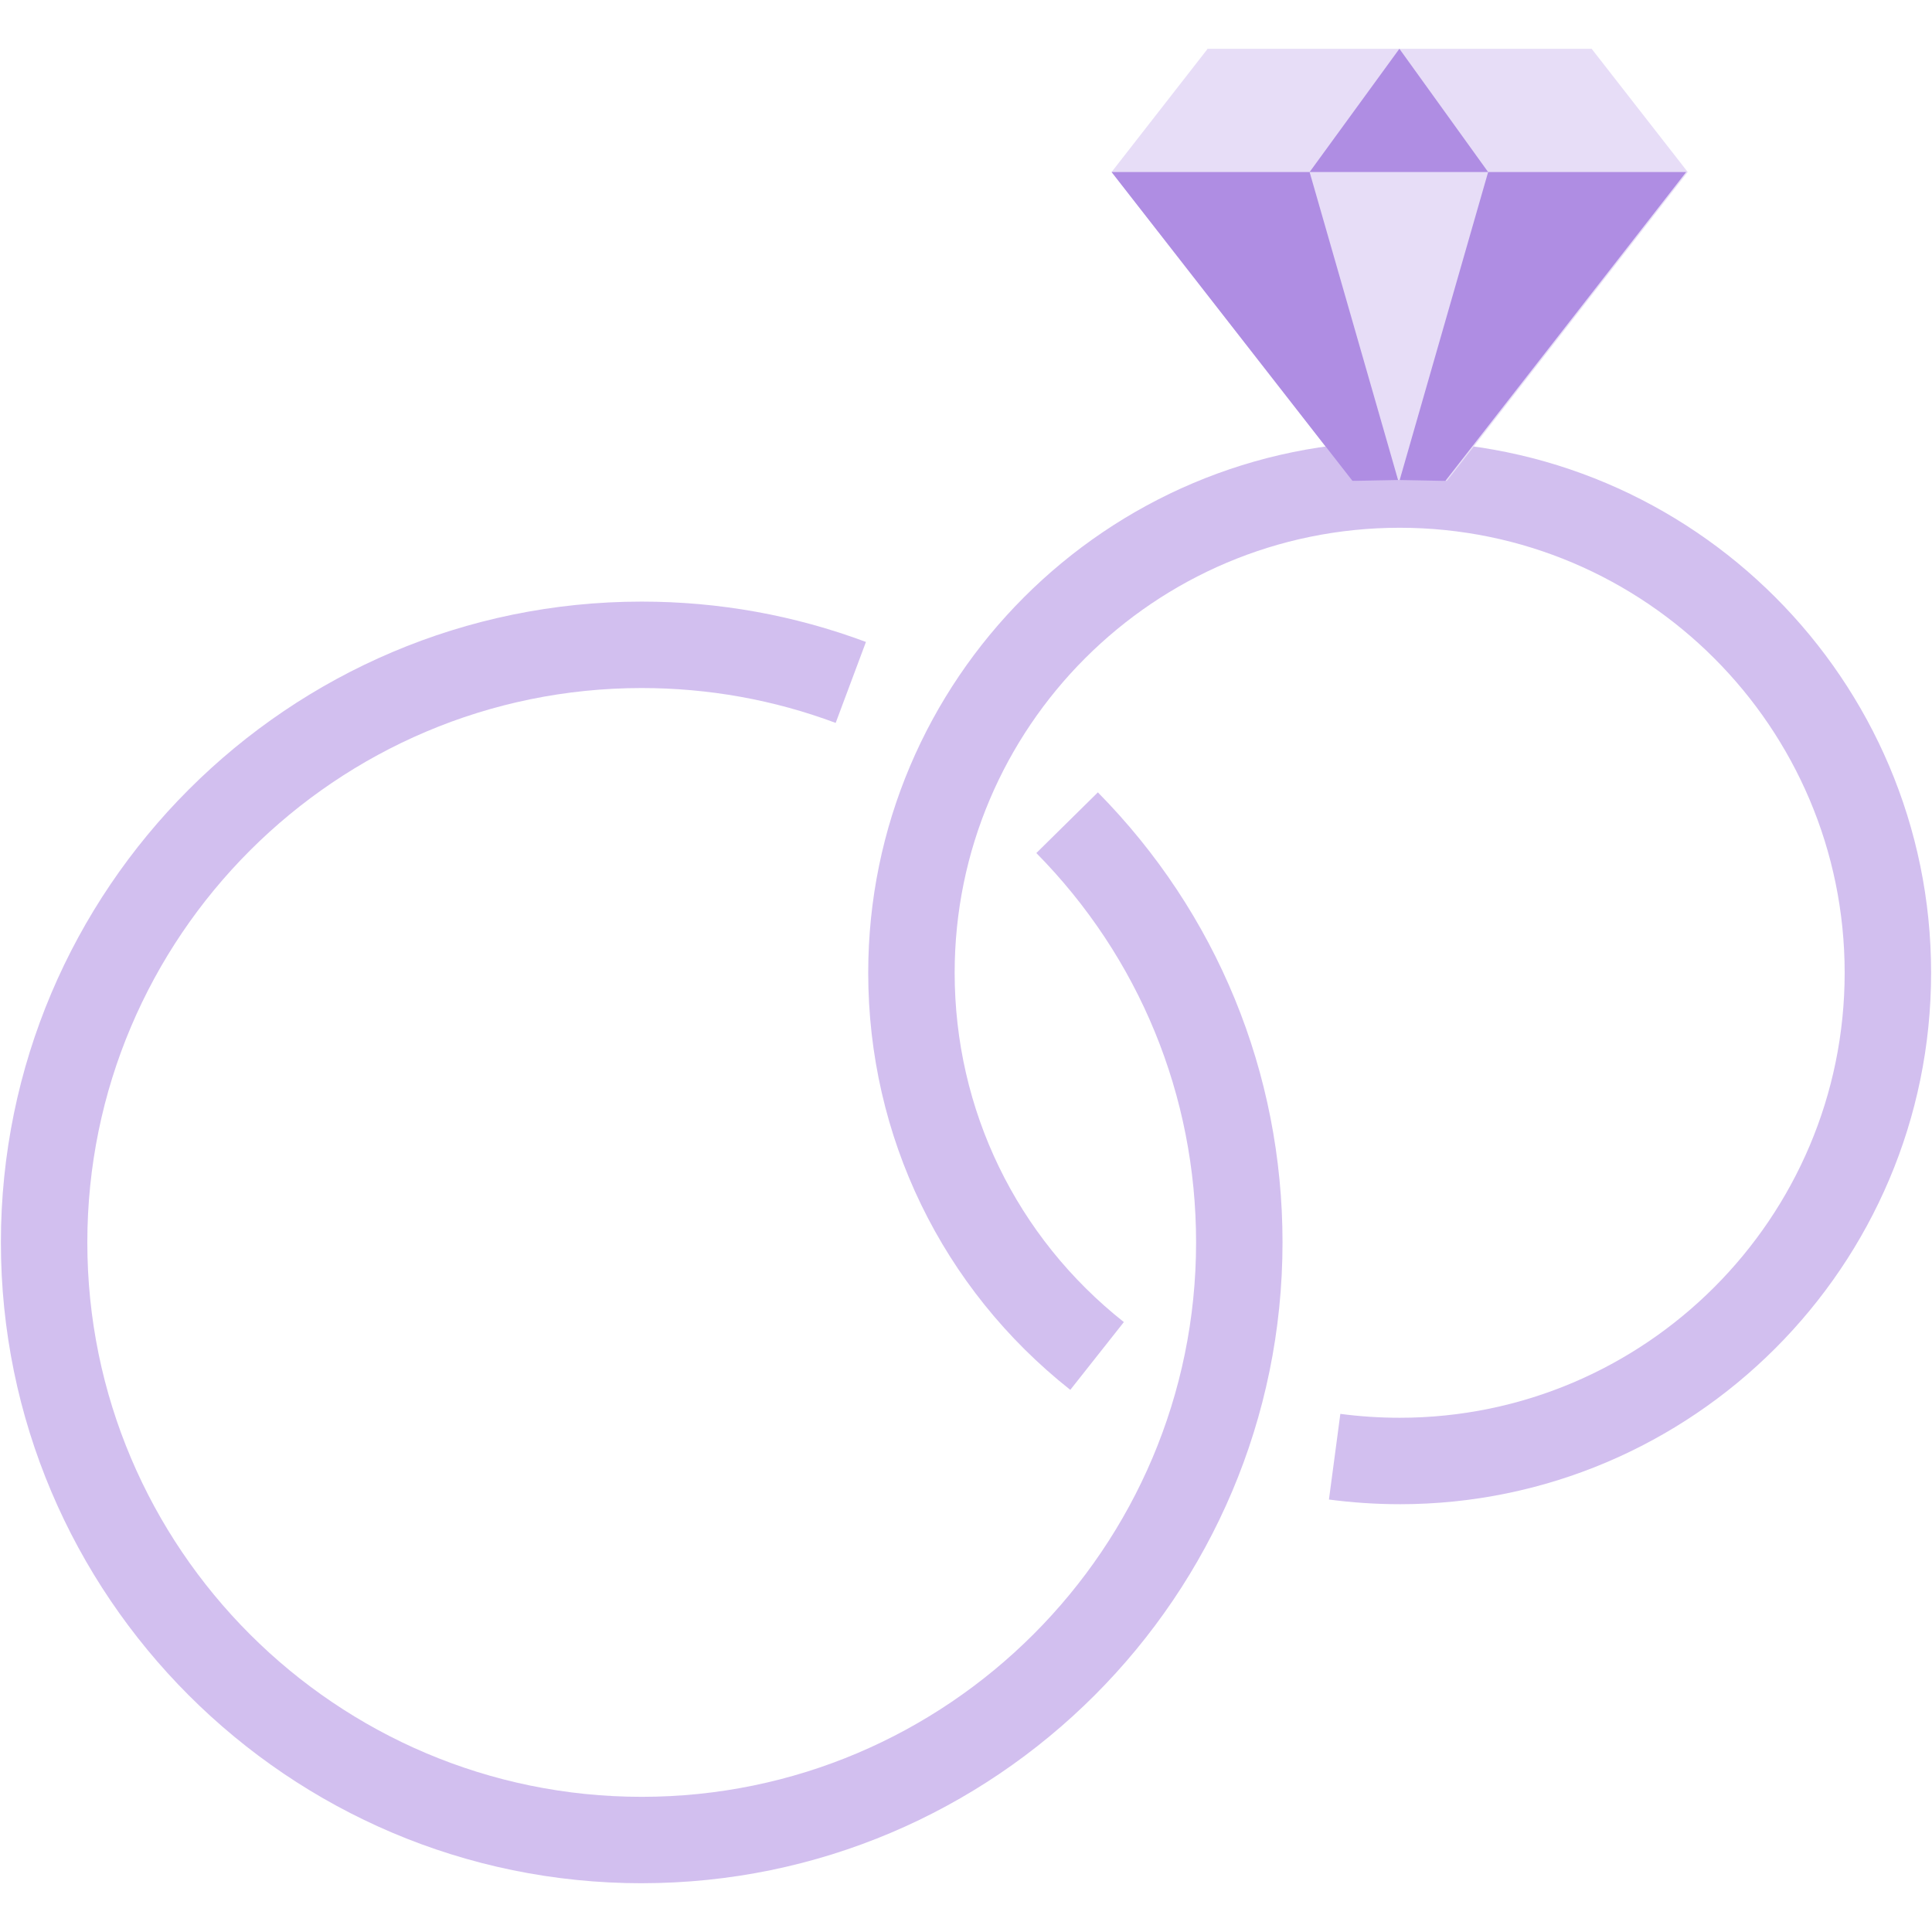 <svg xmlns="http://www.w3.org/2000/svg" id="Capa_1" data-name="Capa 1" viewBox="0 0 1080 1080"><defs><style>      .cls-1 {        fill: #e7ddf7;      }      .cls-1, .cls-2, .cls-3 {        stroke-width: 0px;      }      .cls-2 {        fill: #d2bfef;      }      .cls-3 {        fill: #af8de3;      }    </style></defs><path class="cls-2" d="m358.71,1052.74C161.19,1052.74.5,892.05.5,694.52s160.69-358.22,358.21-358.22c43.12,0,85.29,7.6,125.36,22.55l-16.92,45.26c-34.63-12.93-71.11-19.49-108.44-19.49-170.88,0-309.89,139.02-309.89,309.9s139.01,309.92,309.89,309.92,309.91-139.02,309.91-309.92c0-81.99-31.71-159.28-89.3-217.66l34.4-33.92c66.56,67.46,103.22,156.8,103.22,251.57,0,197.53-160.69,358.22-358.23,358.22Z"></path><path class="cls-2" d="m782.42,840.86c-13.19,0-26.5-.9-39.53-2.61l6.37-47.88c10.92,1.43,22.07,2.17,33.16,2.17,137.18,0,248.76-111.58,248.76-248.76s-111.58-248.76-248.76-248.76-248.76,111.58-248.76,248.76c0,76.55,34.49,147.72,94.59,195.27l-29.95,37.89c-71.78-56.77-112.96-141.74-112.96-233.15,0-163.79,133.27-297.08,297.08-297.08s297.08,133.29,297.08,297.08-133.27,297.08-297.08,297.08Z"></path><path class="cls-1" d="m808.86,268.82l134.6-172.65-53.73-68.91h-214.94l.16.2-53.57,68.71,134.61,172.65c8.77-.64,44.09-.64,52.87,0Z"></path><polygon class="cls-3" points="621.38 96.17 732.08 96.17 781.54 268.36 755.99 268.82 621.38 96.17"></polygon><polygon class="cls-3" points="942.58 96.17 831.88 96.17 782.42 268.36 807.98 268.82 942.58 96.17"></polygon><polygon class="cls-3" points="782.27 27.26 732.08 96.17 831.88 96.17 782.27 27.26"></polygon></svg>